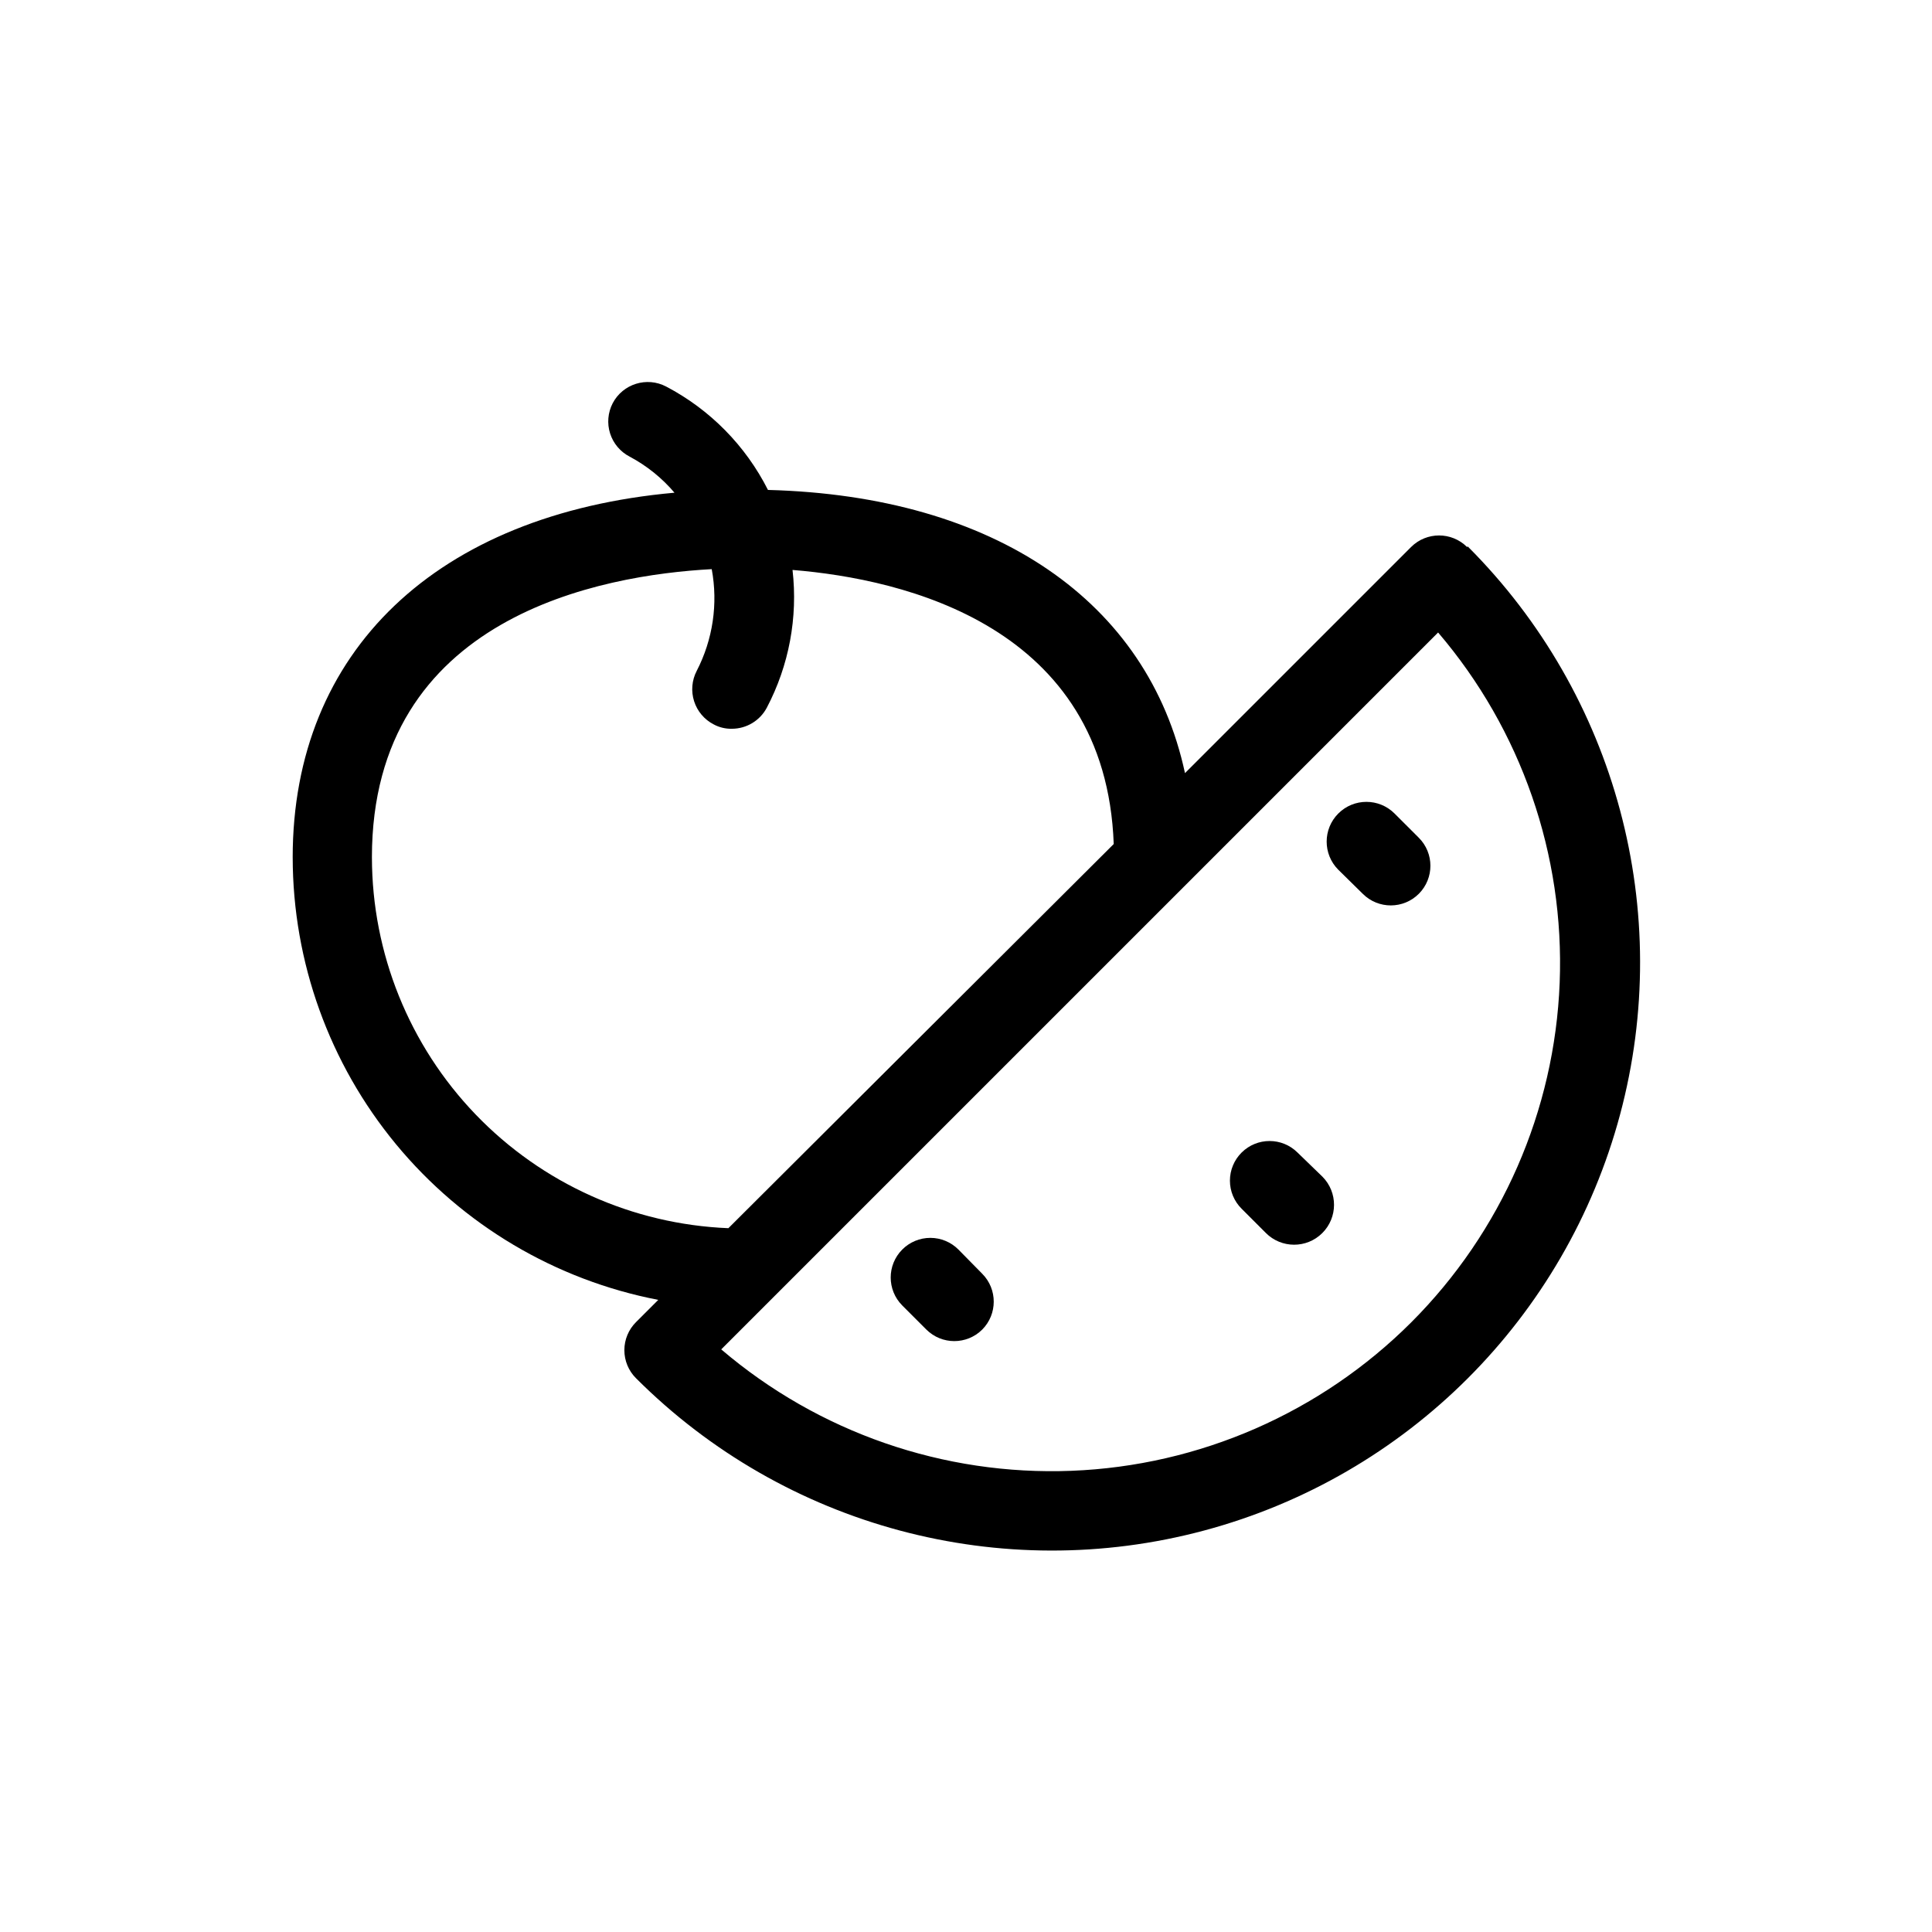 <?xml version="1.0" encoding="UTF-8"?>
<!-- Uploaded to: ICON Repo, www.svgrepo.com, Generator: ICON Repo Mixer Tools -->
<svg fill="#000000" width="800px" height="800px" version="1.1" viewBox="144 144 512 512" xmlns="http://www.w3.org/2000/svg">
 <g>
  <path d="m532.77 288.95c-4.094-4.066-10.707-4.066-14.801 0l-59.934 59.934c-9.762-45.344-50.172-73.473-110.52-75.047h0.004c-5.918-11.719-15.348-21.297-26.977-27.395-5.129-2.695-11.473-0.719-14.168 4.41-1.285 2.477-1.535 5.363-0.688 8.02 0.848 2.66 2.719 4.871 5.199 6.148 4.519 2.406 8.547 5.648 11.859 9.551-62.977 5.668-101.18 41.984-101.18 96.668h0.004c0.031 27.75 9.715 54.621 27.391 76.012s42.242 35.969 69.488 41.23l-5.879 5.879c-1.988 1.969-3.106 4.652-3.106 7.449 0 2.801 1.117 5.484 3.106 7.453 39.375 39.375 96.762 54.75 150.55 40.34 53.785-14.41 95.797-56.422 110.21-110.21 14.41-53.785-0.969-111.18-40.34-150.55zm-290.21 82.289c0-64.027 60.98-74.836 90.055-76.41 1.711 9.184 0.305 18.676-3.988 26.977-1.285 2.477-1.531 5.363-0.684 8.02 0.844 2.66 2.715 4.871 5.199 6.148 1.48 0.801 3.144 1.195 4.828 1.156 3.867-0.012 7.418-2.148 9.234-5.566 5.894-11.211 8.273-23.941 6.824-36.523 29.703 2.414 83.023 14.906 85.121 72.633l-102.12 101.81c-25.379-1.027-49.375-11.824-66.98-30.133s-27.453-42.711-27.484-68.109zm275.41 123.22c-23.996 23.957-56.141 37.996-90.023 39.32-33.883 1.32-67.023-10.168-92.816-32.18l189.98-189.98v-0.004c22.039 25.785 33.543 58.926 32.219 92.816-1.324 33.895-15.375 66.039-39.355 90.023z"/>
  <path d="m398 475.15c-1.969-1.984-4.652-3.102-7.453-3.102-2.797 0-5.481 1.117-7.449 3.102-4.07 4.094-4.07 10.707 0 14.801l6.402 6.402c4.094 4.07 10.703 4.07 14.797 0 4.07-4.094 4.07-10.703 0-14.801z"/>
  <path d="m487.85 449.43c-4.094-4.066-10.707-4.066-14.801 0-1.988 1.973-3.106 4.656-3.106 7.453 0 2.801 1.117 5.481 3.106 7.453l6.402 6.402c4.117 4.144 10.812 4.168 14.957 0.051 4.144-4.113 4.168-10.812 0.051-14.957z"/>
  <path d="m513.57 359.59c-4.117-4.117-10.789-4.117-14.906 0-4.113 4.113-4.113 10.789 0 14.902l6.508 6.402c4.117 4.09 10.766 4.062 14.852-0.051 4.086-4.117 4.062-10.766-0.051-14.852z"/>
 </g>
</svg>